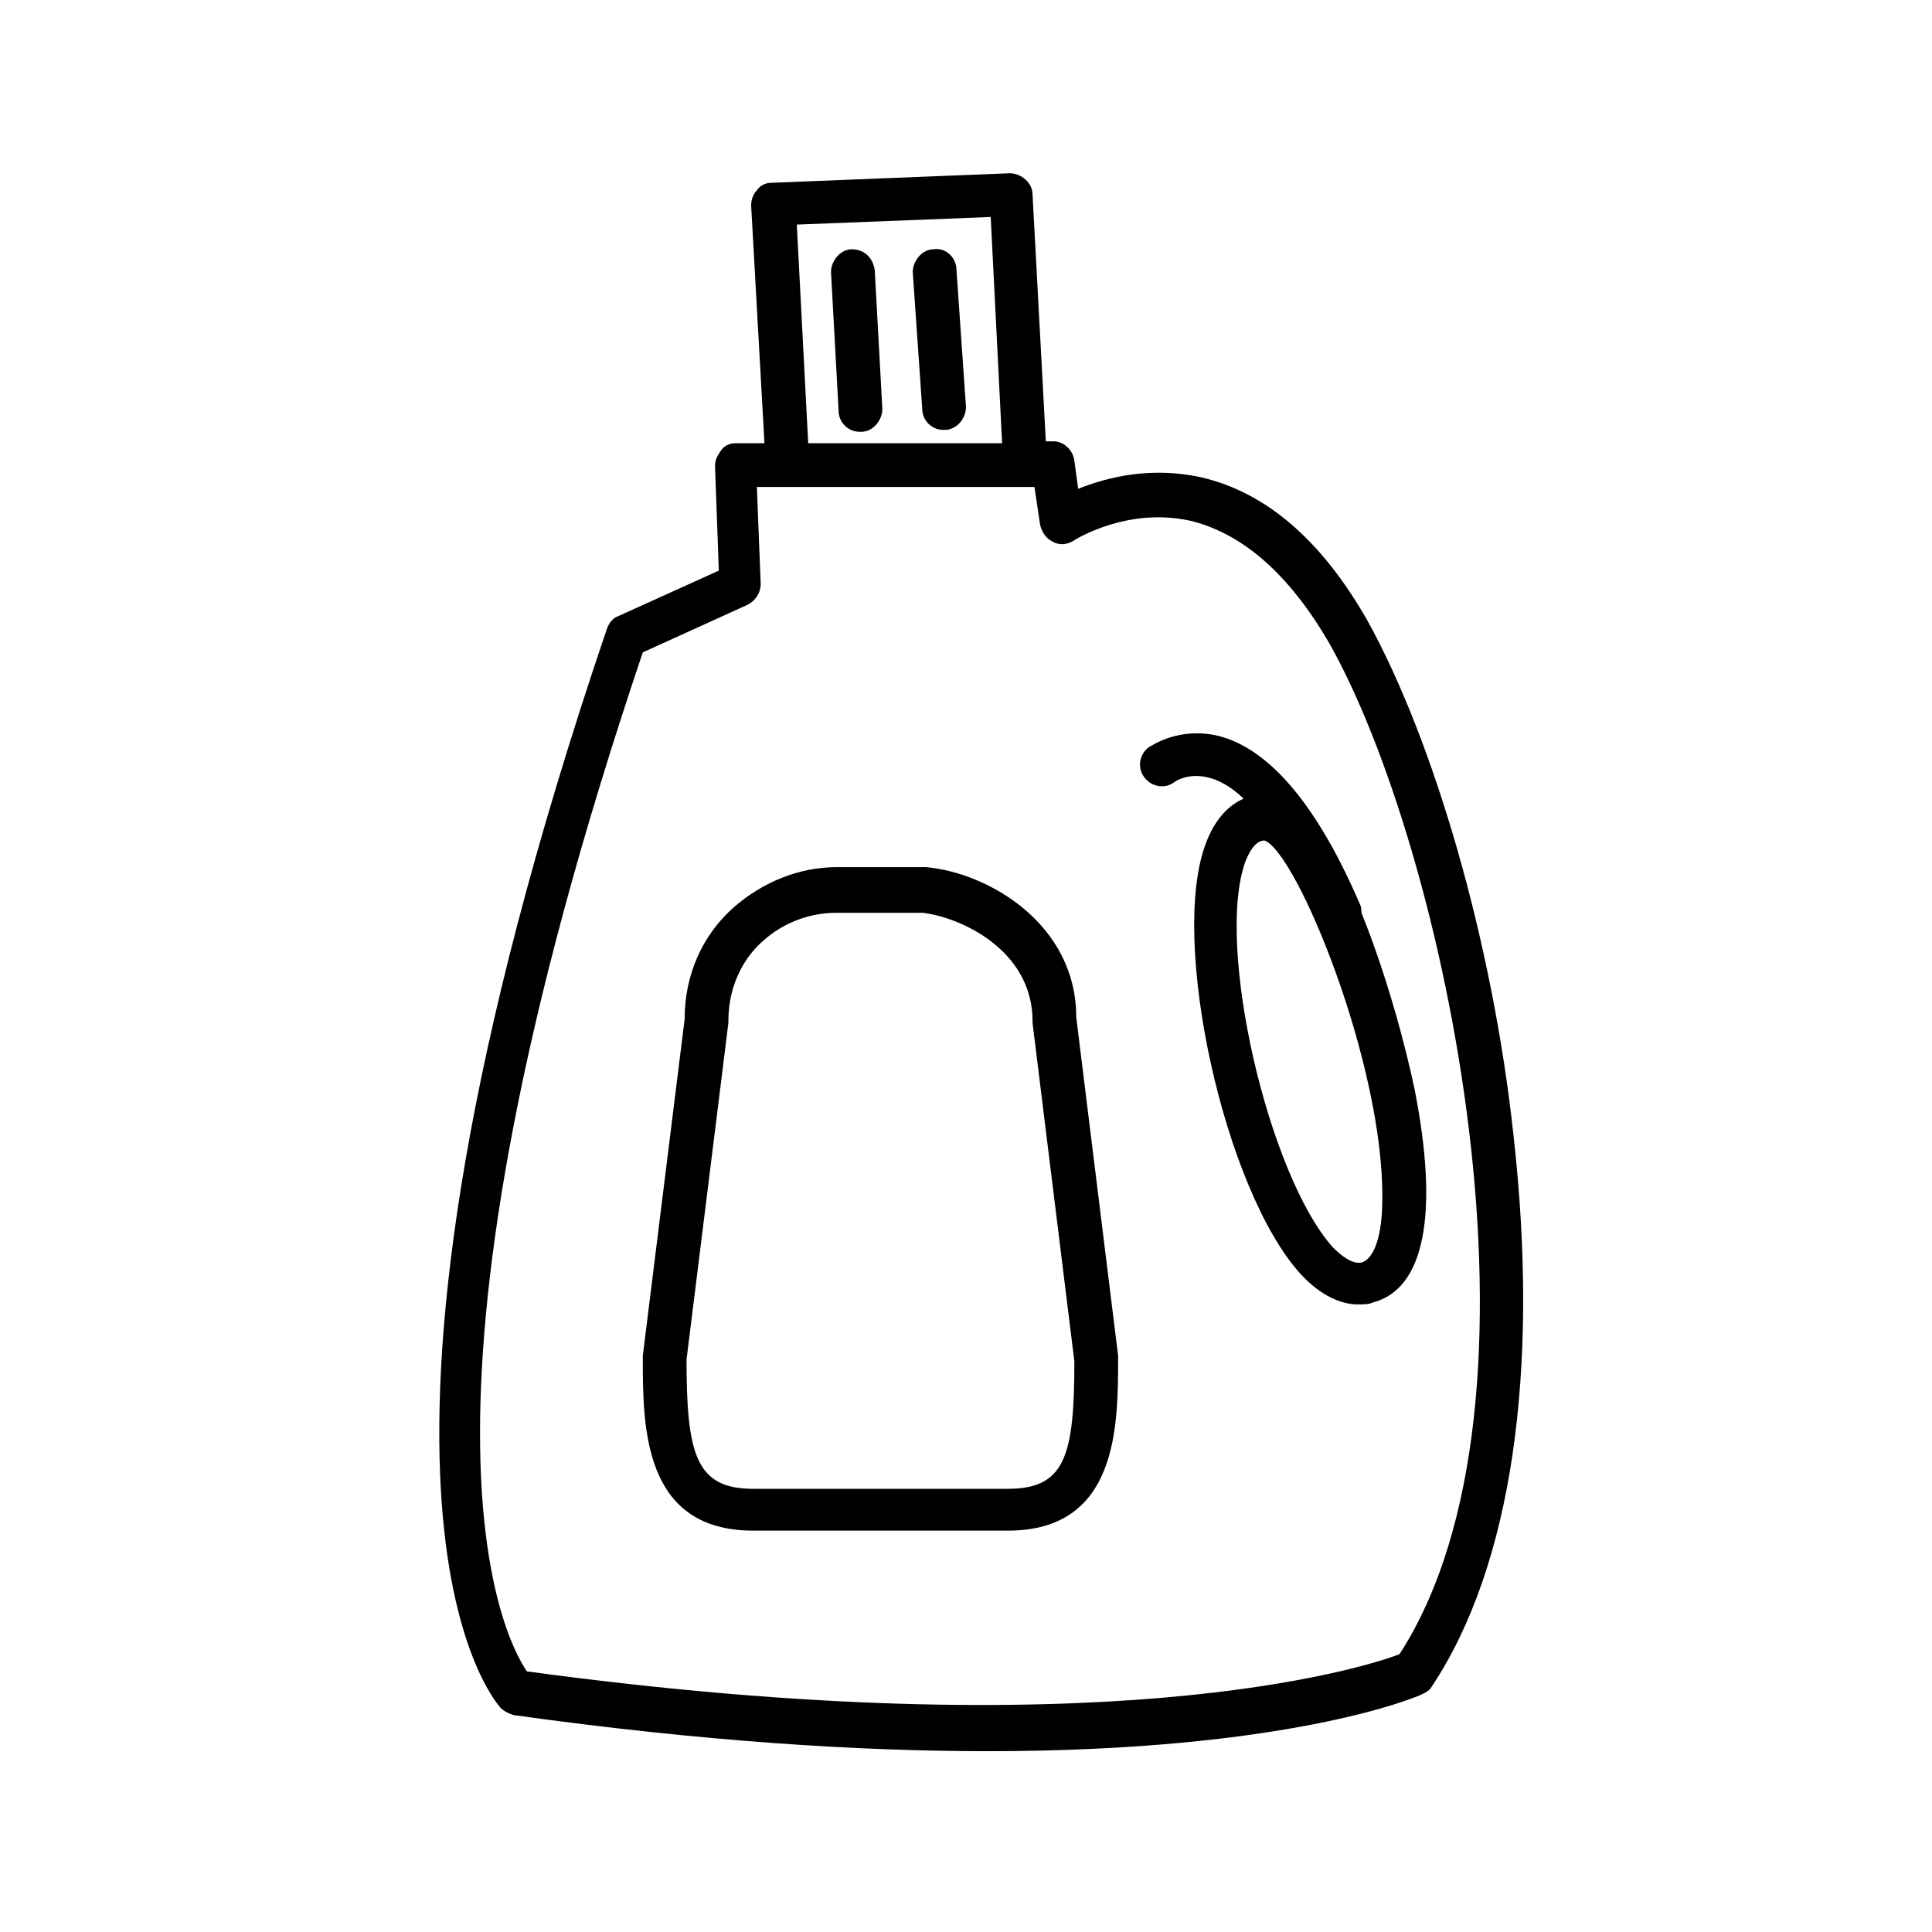 <?xml version="1.0" encoding="UTF-8"?>
<!-- Uploaded to: SVG Repo, www.svgrepo.com, Generator: SVG Repo Mixer Tools -->
<svg fill="#000000" width="800px" height="800px" version="1.1" viewBox="144 144 512 512" xmlns="http://www.w3.org/2000/svg">
 <g>
  <path d="m545.09 444.84c-5.543-51.387-21.16-104.79-38.793-136.53-12.09-21.16-26.703-33.754-43.832-37.785-13.602-3.023-25.191 0-32.746 3.023l-1.008-7.559c-0.504-3.023-3.023-5.039-5.543-5.039h-2.016l-3.523-65.492c0-3.023-3.023-5.543-6.047-5.543l-62.977 2.519c-1.512 0-3.023 0.504-4.031 2.016-1.008 1.008-1.512 2.519-1.512 4.031l3.527 62.977h-7.559c-1.512 0-3.023 0.504-4.031 2.016-1.008 1.512-1.512 2.519-1.512 4.031l1.008 27.711-26.703 12.09c-1.512 0.504-2.519 2.016-3.023 3.527-77.582 228.73-30.223 283.14-28.207 285.66 1.008 1.008 2.016 1.512 3.527 2.016 50.383 7.055 92.195 9.574 125.45 9.574 79.602 0 113.36-14.105 115.37-15.113 1.008-0.504 2.016-1.008 2.519-2.016 21.16-31.742 28.715-83.637 21.66-146.11zm-189.93-241.32 51.387-2.016 3.023 59.953h-51.387zm159.71 378.87c-10.578 4.031-79.602 25.191-231.25 4.535-6.551-9.574-36.777-70.031 30.73-270.04l27.711-12.594c2.016-1.008 3.527-3.023 3.527-5.543l-1.008-25.695h73.555l1.512 10.078c0.504 2.016 1.512 3.527 3.527 4.535 2.016 1.008 4.031 0.504 5.543-0.504 0 0 14.105-9.07 31.234-5.039 13.602 3.527 25.695 14.105 36.273 32.242 30.734 54.41 61.973 201.02 18.645 268.03z"/>
  <path d="m467 339.04c-10.578-2.519-17.633 2.519-18.641 3.023-2.519 2.016-3.023 5.543-1.008 8.062s5.543 3.023 8.062 1.008c0 0 3.527-2.519 9.07-1.008 2.016 0.504 5.543 2.016 9.07 5.543-3.527 1.512-7.559 5.039-10.078 12.09-9.574 25.695 5.039 91.691 25.191 113.86 5.543 6.047 11.082 8.062 15.113 8.062 1.512 0 3.023 0 4.031-0.504 13.602-3.527 17.633-23.176 11.082-56.426-2.519-12.09-7.559-30.73-14.105-46.855 0-1.008 0-1.512-0.504-2.519-11.086-25.695-23.68-40.812-37.285-44.336zm37.785 139.55c-2.519 0.504-5.543-2.016-7.559-4.031-17.129-19.145-31.234-80.105-23.176-102.27 2.016-5.039 4.031-5.543 5.039-5.543 8.566 3.023 31.738 59.449 31.234 95.219 0.004 9.07-2.012 15.621-5.539 16.629z"/>
  <path d="m429.22 413.6c0-24.688-23.176-38.289-39.801-39.801h-0.504-23.176c-10.078 0-19.648 4.031-27.207 10.578-8.566 7.559-13.098 18.137-13.098 29.727l-11.082 89.176v0.504c0 18.137 0 45.848 29.223 45.848h67.512c29.223 0 29.223-27.711 29.223-45.848v-0.504zm-18.137 124.95h-67.512c-15.113 0-17.633-9.07-17.633-34.258l11.086-89.176v-0.504c0-10.578 5.039-17.633 9.07-21.16 5.543-5.039 12.594-7.559 19.648-7.559h22.672c9.574 1.008 29.223 9.574 29.223 28.719v0.504l11.082 89.68c-0.004 25.188-2.523 33.754-17.637 33.754z"/>
  <path d="m369.77 210.06c-3.023 0-5.543 3.023-5.543 6.047l2.016 36.777c0 3.023 2.519 5.543 5.543 5.543h0.504c3.023 0 5.543-3.023 5.543-6.047l-2.016-36.777c-0.504-3.527-3.023-5.543-6.047-5.543z"/>
  <path d="m391.43 210.06c-3.023 0-5.543 3.023-5.543 6.047l2.519 36.273c0 3.023 2.519 5.543 5.543 5.543h0.504c3.023 0 5.543-3.023 5.543-6.047l-2.519-36.273c0-3.527-3.023-6.047-6.047-5.543z"/>
 </g>
</svg>